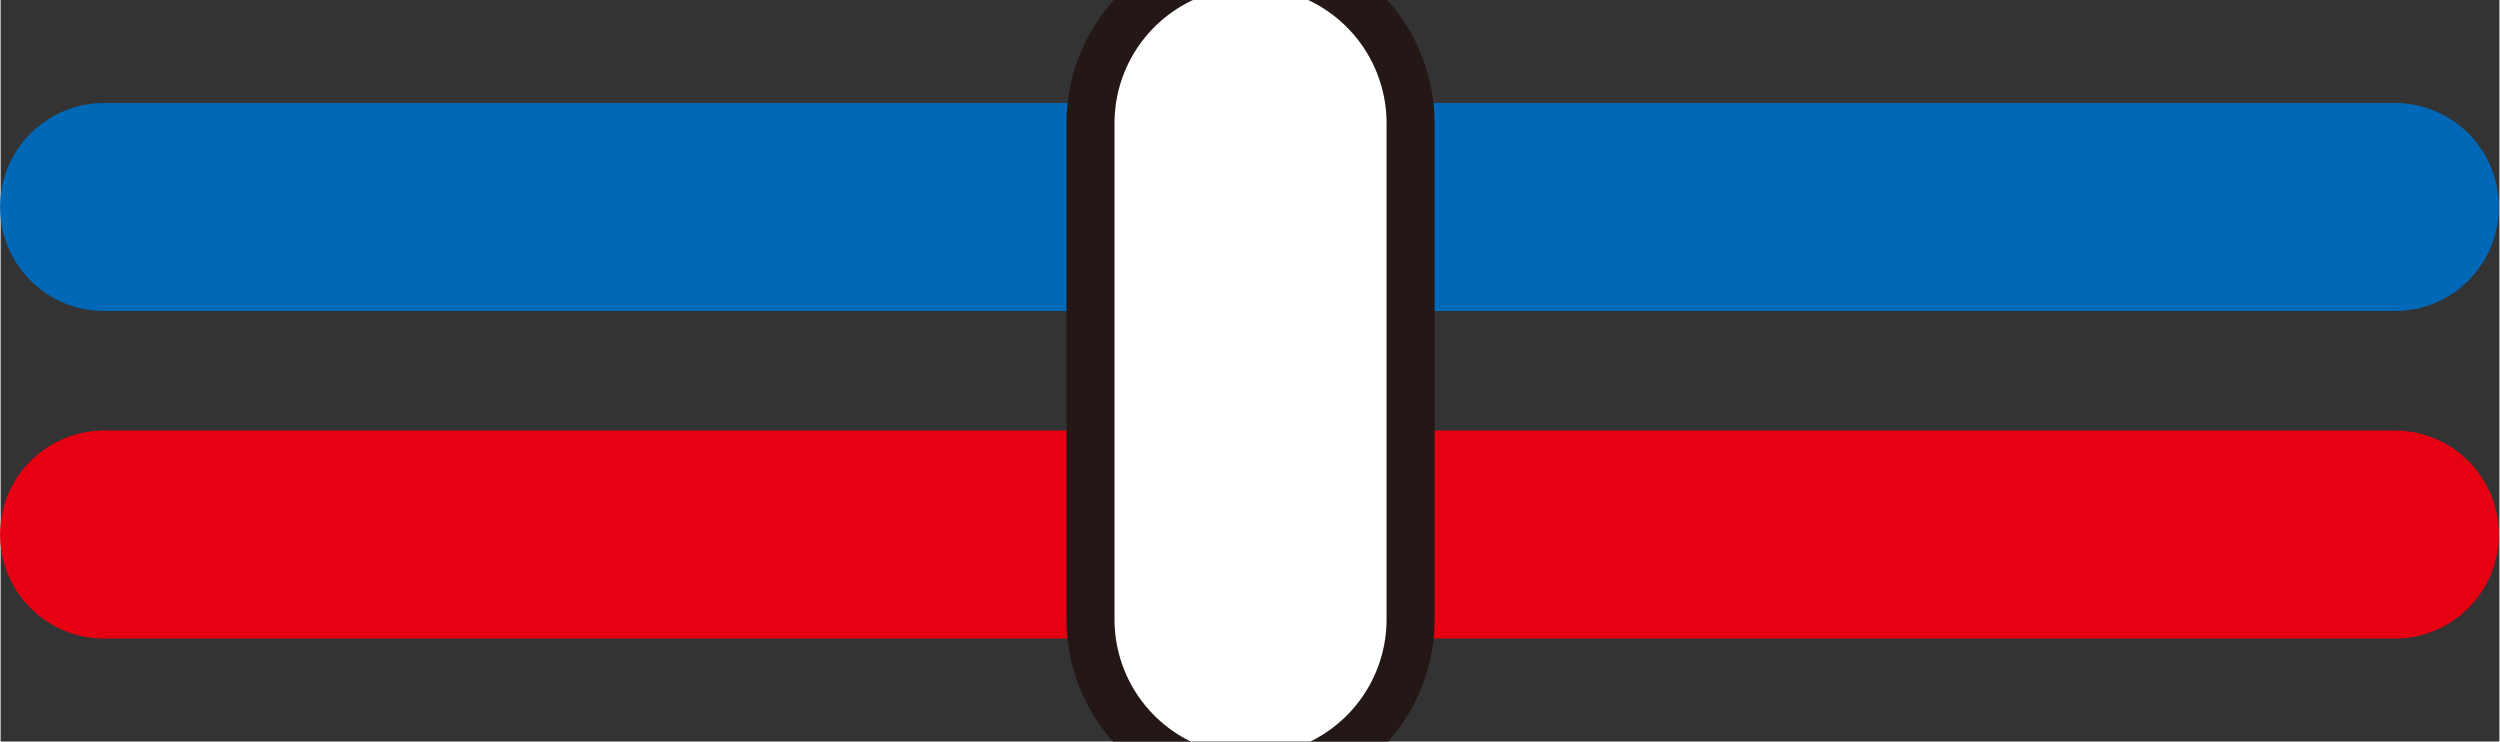 <svg id="レイヤー_1" data-name="レイヤー 1" xmlns="http://www.w3.org/2000/svg" xmlns:xlink="http://www.w3.org/1999/xlink" width="8.26mm" height="2.45mm" viewBox="0 0 23.42 6.95"><rect x="0" y="0" width="23.42" height="6.95" fill="#333333" stroke="none"/><defs><style>.cls-1,.cls-2,.cls-3,.cls-4{fill:none;stroke-linecap:round;stroke-linejoin:round;}.cls-1{stroke:#231815;stroke-width:2.3px;}.cls-2{stroke:#fff;stroke-width:1.7px;}.cls-3{stroke:#0068b6;}.cls-3,.cls-4{stroke-width:1.95px;}.cls-4{stroke:#e60012;}</style><symbol id="新規シンボル_1" data-name="新規シンボル 1" viewBox="0 0 5.4 2.3"><line class="cls-1" x1="1.15" y1="1.15" x2="4.25" y2="1.15"/><line class="cls-2" x1="1.15" y1="1.15" x2="4.25" y2="1.15"/></symbol></defs><line class="cls-3" x1="0.97" y1="1.94" x2="22.44" y2="1.94"/><line class="cls-4" x1="0.97" y1="5.01" x2="22.44" y2="5.01"/><use width="5.4" height="2.3" transform="matrix(0, 1.5, 1.5, 0, 9.99, -0.57)" xlink:href="#新規シンボル_1"/></svg>